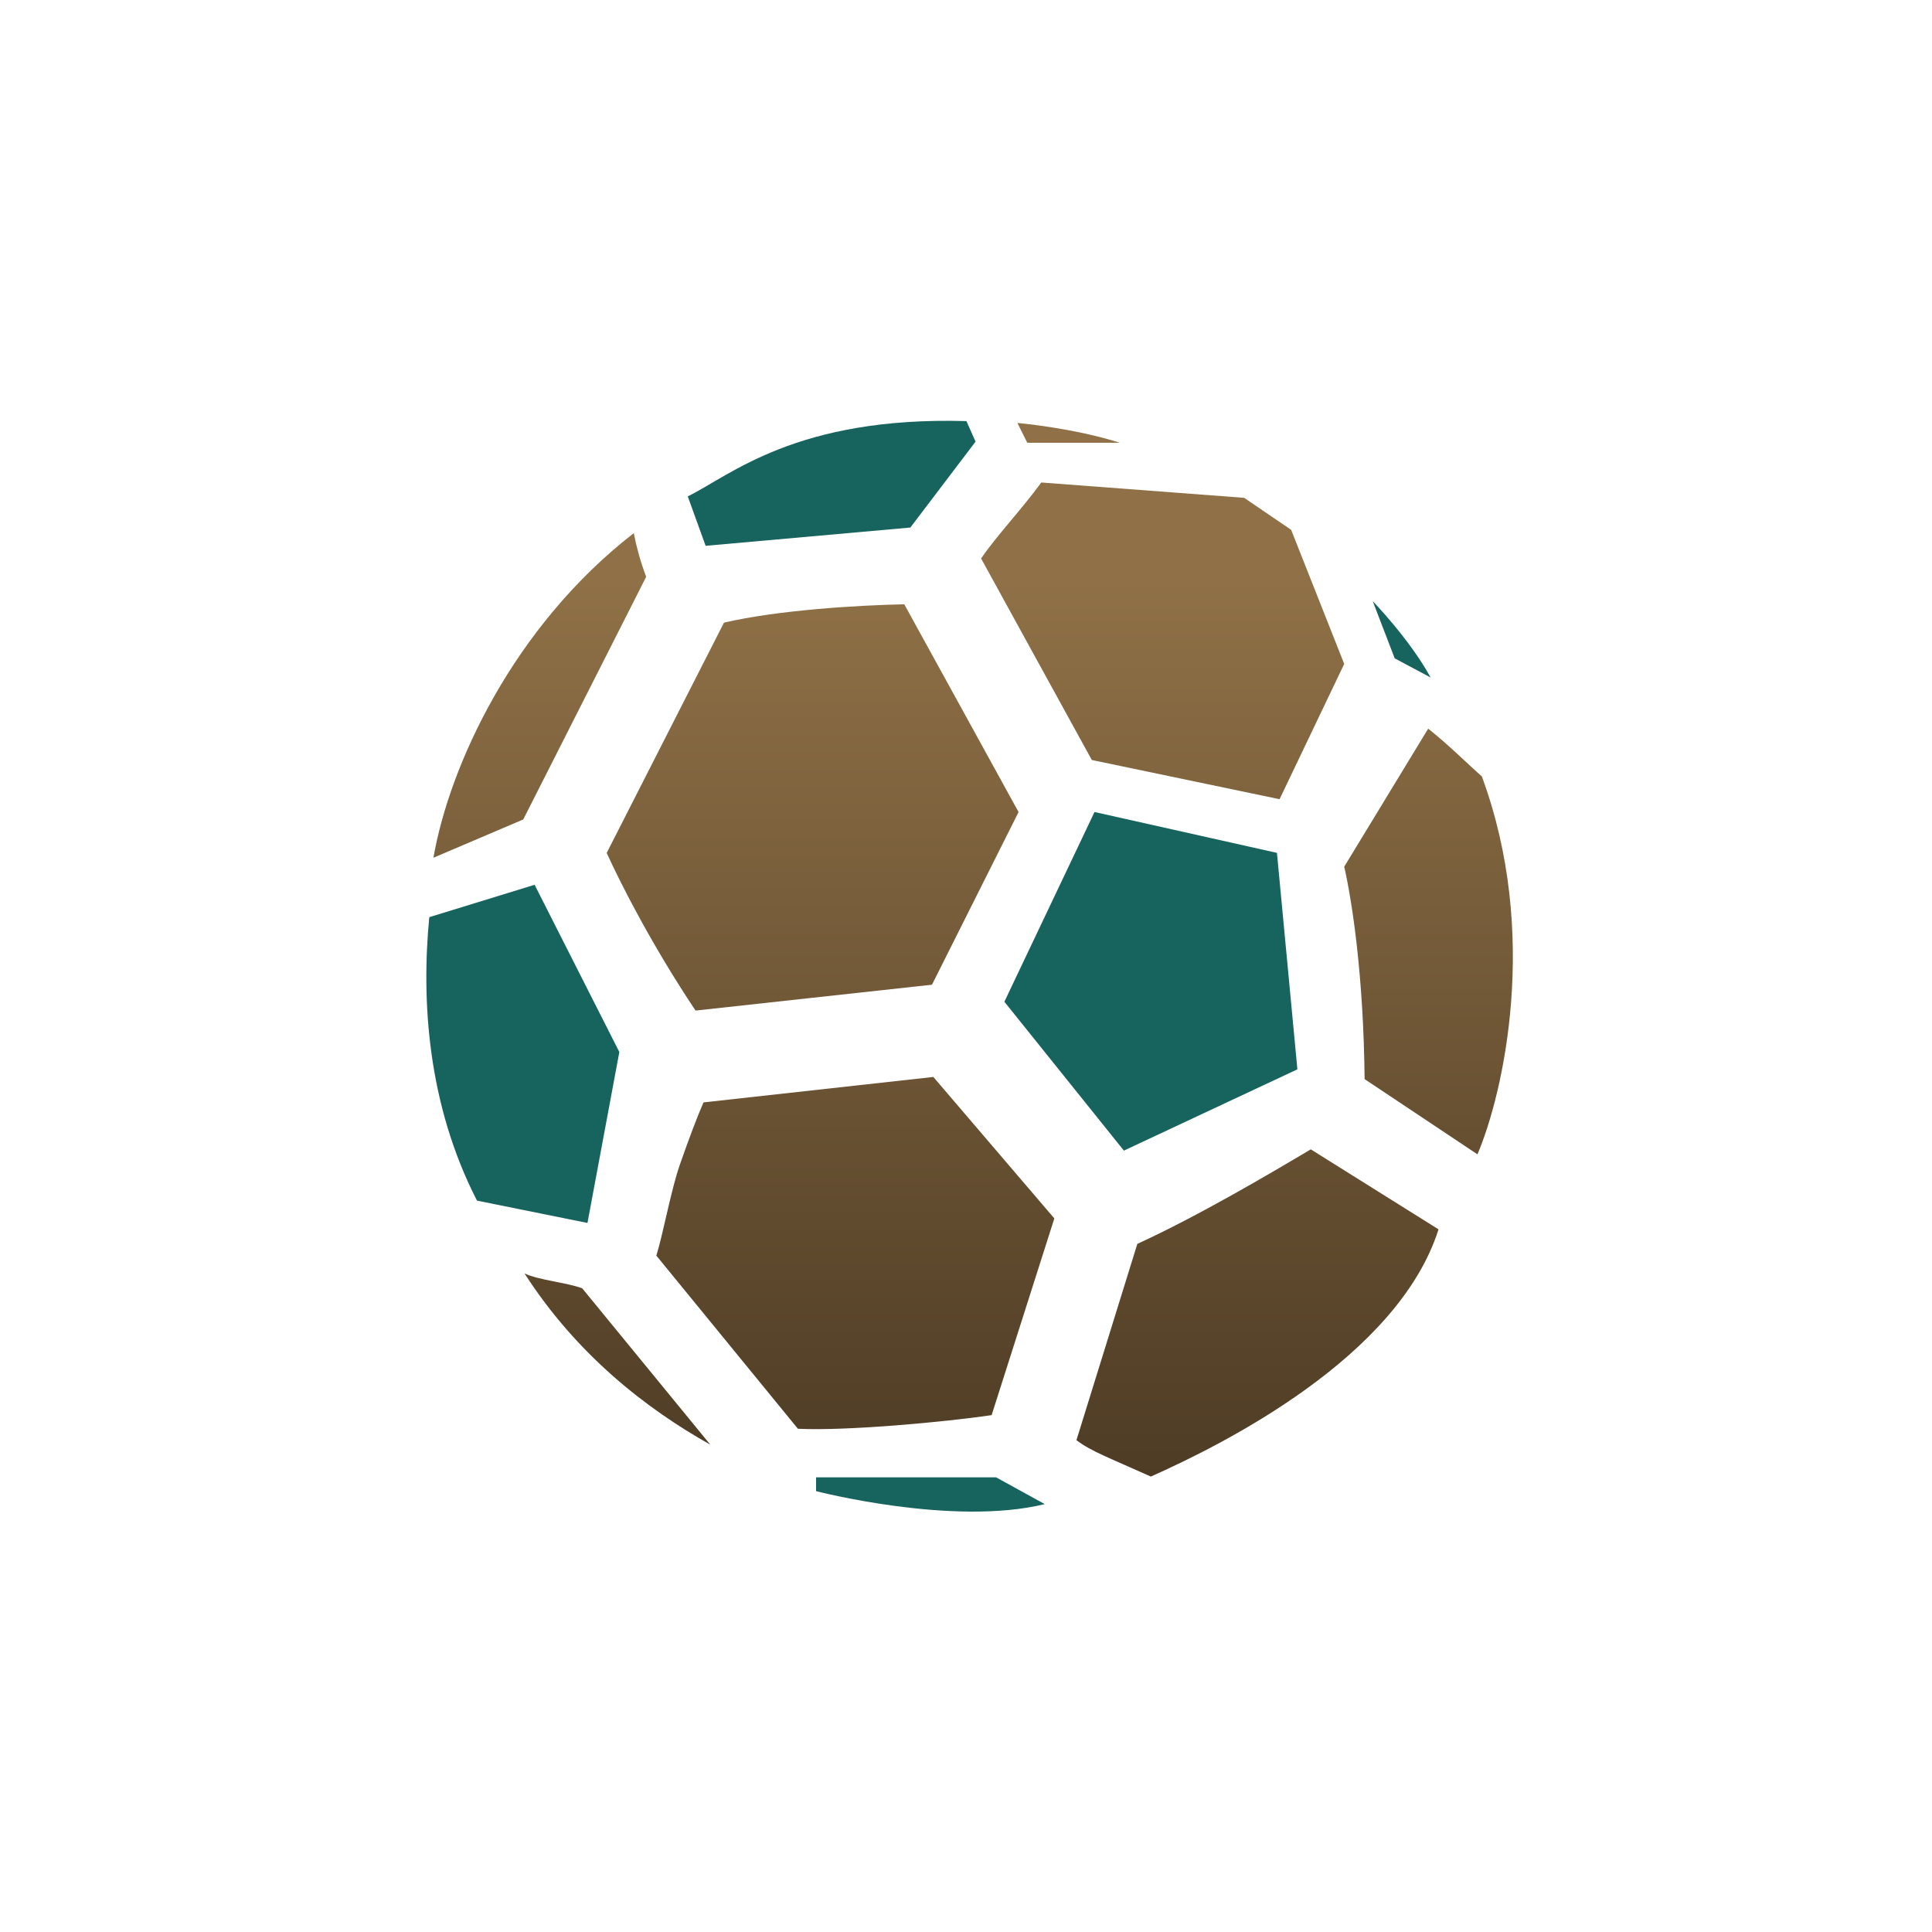 <svg xmlns="http://www.w3.org/2000/svg" viewBox="0 0 72 72" fill="none"><path fill-rule="evenodd" d="m26.98 23.205-4.37 8.581c.529 1.166 1.693 3.452 3.311 5.875l8.811-.964 3.227-6.434L33.7 22.52c-1.708.035-4.68.21-6.72.684zm-.763 17.878c-.244.558-.557 1.395-.88 2.318-.332.95-.636 2.633-.877 3.392l5.276 6.453c1.837.087 5.506-.255 7.219-.508l2.337-7.331-4.509-5.272-8.567.948zm-6.671 6.372c1.951 3.035 4.549 5.051 6.925 6.383l-4.773-5.826c-.576-.217-1.639-.307-2.152-.556z" fill="url(#a)"/><path d="m40.116 53.67 2.269-7.314c2.263-1.038 4.879-2.581 6.464-3.523l4.761 2.981c-1.51 4.761-8.041 8.021-10.722 9.213-1.533-.692-2.227-.939-2.772-1.356zM24.081 21.496 19.5 30.539l-3.347 1.426c.588-3.392 2.95-8.595 7.466-12.096.098.503.246 1.057.462 1.627zm26.014 10.803 3.129-5.144c.748.589 1.476 1.32 1.999 1.778 2.17 5.87.796 11.836-.163 14.086l-4.205-2.803c-.038-3.813-.459-6.601-.76-7.917zM36.563 20.813c.566-.835 1.505-1.82 2.243-2.832l7.561.572 1.751 1.193 1.977 4.997-2.409 5.041-6.997-1.461-4.126-7.509zm1.72-4.313-.368-.738s2.055.178 3.818.738h-3.45z" fill="url(#a)"/><g fill="#17645f"><path d="m40.789 30.262-3.359 7.07 4.454 5.548 6.466-3.029-.762-8.067-6.799-1.523zM17.777 44.744l4.116.832 1.188-6.37-3.158-6.233-3.925 1.207c-.298 3.081-.075 6.951 1.778 10.564z"/><path fill-rule="evenodd" d="M30.412 55.57s5.093 1.324 8.523.484l-1.813-.998h-6.71v.514z"/><path d="m25.631 18.5.666 1.841 7.629-.681 2.43-3.201-.34-.766c-6.349-.182-8.802 2.031-10.385 2.806zm26.346 6.035-.82-2.132s1.379 1.418 2.159 2.847l-1.339-.715z"/></g><defs><linearGradient id="a" x1="36.266" y1="21.373" x2="36.266" y2="55.027" gradientUnits="userSpaceOnUse"><stop stop-color="#907147"/><stop offset="1" stop-color="#4e3c25"/></linearGradient></defs></svg>